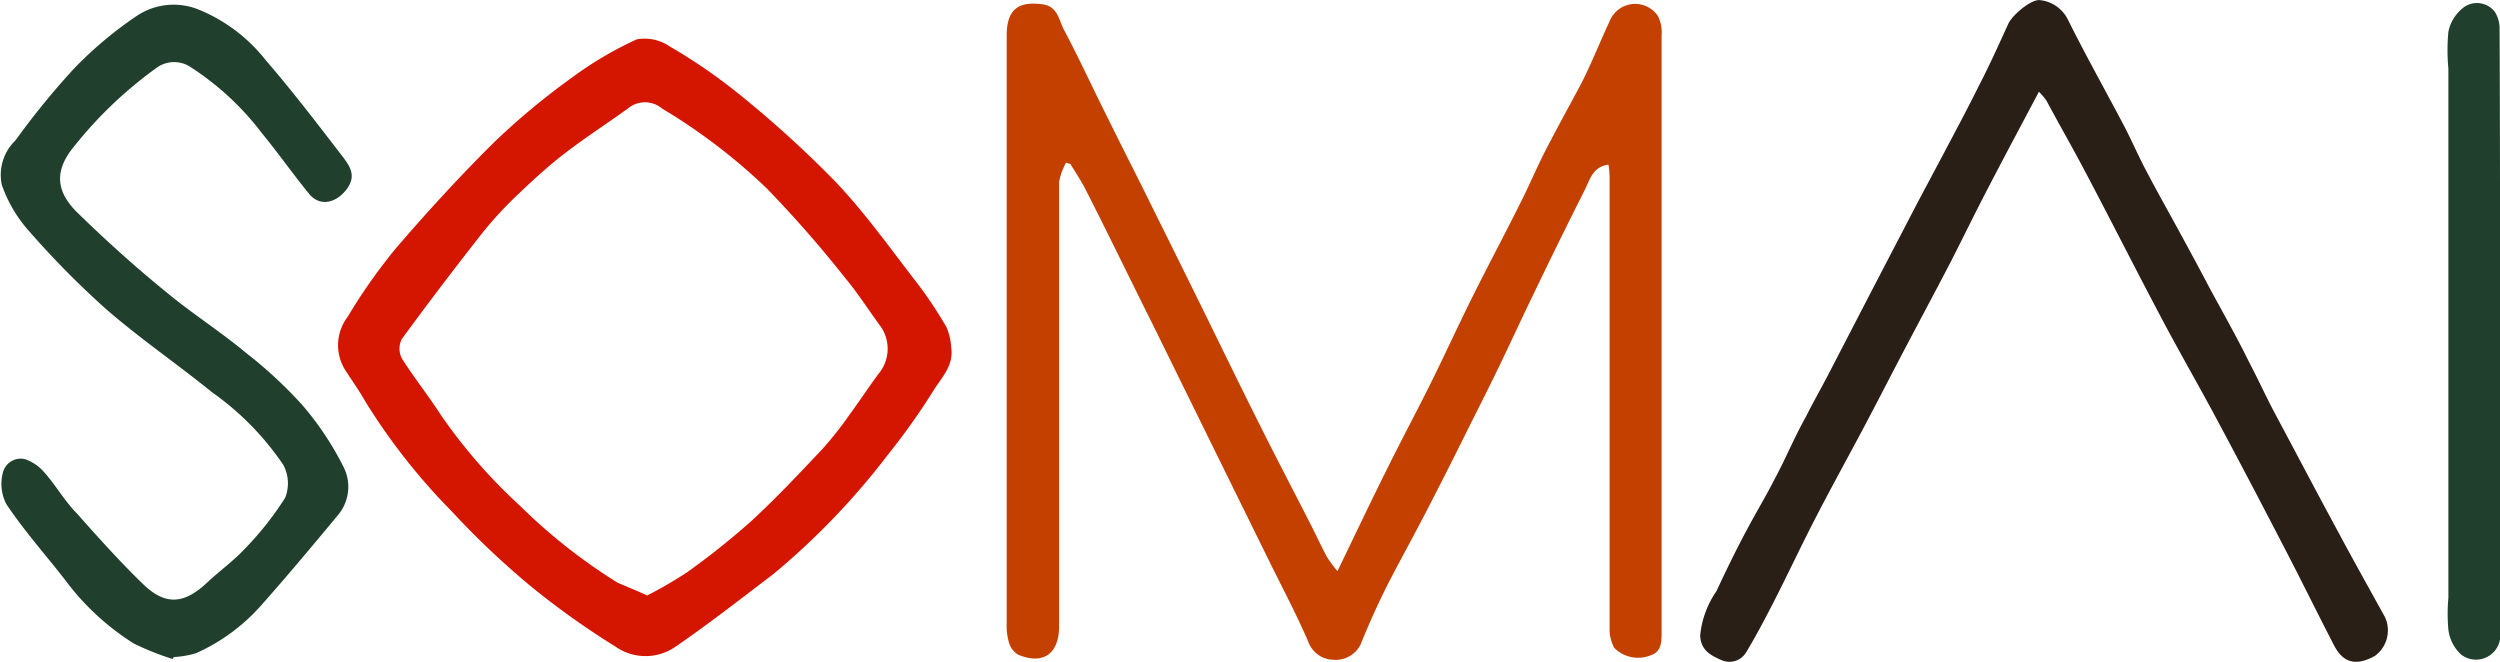 <svg id="Camada_1" data-name="Camada 1" xmlns="http://www.w3.org/2000/svg" viewBox="0 0 128.34 34"><defs><style>.cls-1{fill:#c44000;}.cls-2{fill:#d41500;}.cls-3{fill:#291f17;}.cls-4{fill:#20402d;}</style></defs><title>ws_Prancheta 32</title><g id="crWxot"><path class="cls-1" d="M54.73,8.35a3.15,3.15,0,0,0-.36,1c0,3.69,0,7.38,0,11.07,0,3.91,0,7.82,0,11.73,0,1.4-.8,2-2.1,1.46a1.07,1.07,0,0,1-.48-.64,3.11,3.11,0,0,1-.11-1V1.83c0-1.31.55-1.78,1.84-1.61.78.1.84.82,1.1,1.31.78,1.47,1.48,3,2.22,4.47.61,1.24,1.24,2.48,1.86,3.72.84,1.7,1.69,3.4,2.53,5.11,1.09,2.2,2.16,4.42,3.26,6.62.92,1.85,1.88,3.68,2.82,5.52.27.54.53,1.09.81,1.62a6.91,6.91,0,0,0,.54.73c.89-1.84,1.7-3.55,2.55-5.25.7-1.42,1.45-2.82,2.16-4.24s1.43-3,2.18-4.51c.83-1.67,1.71-3.31,2.55-5,.4-.79.74-1.6,1.13-2.38.64-1.26,1.33-2.49,2-3.76.5-1,.93-2.08,1.41-3.11A1.41,1.41,0,0,1,85.11.82a1.89,1.89,0,0,1,.19,1c0,4.57,0,9.13,0,13.7q0,8.48,0,16.94c0,.5,0,1-.58,1.19a1.73,1.73,0,0,1-1.85-.39,2,2,0,0,1-.24-1c0-3.38,0-6.76,0-10.15V9.35c0-.3,0-.6-.06-.9-.82.12-.95.78-1.21,1.29Q80,12.44,78.7,15.15c-.6,1.23-1.17,2.48-1.77,3.72s-1.18,2.37-1.77,3.56-1.25,2.49-1.89,3.73-1.34,2.51-2,3.78c-.5,1-1,2.08-1.41,3.12a1.43,1.43,0,0,1-1.43.81,1.4,1.4,0,0,1-1.27-.93c-.62-1.44-1.37-2.84-2.06-4.25l-2.61-5.3L59.15,16.6C58,14.31,56.89,12,55.74,9.75c-.23-.46-.52-.89-.79-1.33Z"/><path class="cls-2" d="M48.83,17.83c.14.9-.45,1.51-.86,2.14a34.15,34.15,0,0,1-2.41,3.4,37.31,37.31,0,0,1-5.87,6.11c-1.65,1.25-3.28,2.53-5,3.71a2.69,2.69,0,0,1-3.1,0,41.25,41.25,0,0,1-4.14-2.93,42.06,42.06,0,0,1-4.25-4,31.89,31.89,0,0,1-4.44-5.64c-.32-.57-.71-1.11-1.06-1.66a2.4,2.4,0,0,1,.15-2.7,28.75,28.75,0,0,1,2.47-3.51c1.61-1.87,3.29-3.71,5.05-5.45a36.64,36.64,0,0,1,3.94-3.28,18.61,18.61,0,0,1,3.38-2,2.28,2.28,0,0,1,1.7.37,28,28,0,0,1,3.51,2.41,55.55,55.55,0,0,1,5,4.54c1.51,1.59,2.8,3.41,4.15,5.15a21.73,21.73,0,0,1,1.53,2.29A3,3,0,0,1,48.83,17.83ZM33.22,30.57a21.19,21.19,0,0,0,2.05-1.19,38.54,38.54,0,0,0,3.32-2.65c1.27-1.17,2.45-2.43,3.63-3.68a18.22,18.22,0,0,0,1.39-1.76c.51-.69,1-1.44,1.49-2.1a2,2,0,0,0,.13-2.4c-.62-.84-1.18-1.73-1.85-2.53a60.25,60.25,0,0,0-4-4.57A29.83,29.83,0,0,0,34,5.58a1.37,1.37,0,0,0-1.78,0c-1,.72-2,1.37-3,2.12S27.43,9.18,26.57,10a19.4,19.4,0,0,0-1.84,2q-2.1,2.67-4.1,5.4a1.09,1.09,0,0,0,0,1c.63,1,1.37,1.92,2,2.9a27.45,27.45,0,0,0,4.07,4.67,28.68,28.68,0,0,0,5,3.94C32.17,30.12,32.65,30.3,33.22,30.57Z"/><path class="cls-3" d="M104.67,4.71c-.91,1.72-1.79,3.36-2.64,5-.63,1.21-1.23,2.44-1.85,3.66-.83,1.6-1.68,3.18-2.52,4.78-.75,1.43-1.48,2.86-2.24,4.28s-1.54,2.84-2.28,4.28-1.37,2.79-2.08,4.18c-.45.88-.91,1.75-1.42,2.6a1,1,0,0,1-1.26.4c-.55-.24-1.07-.5-1.1-1.27a4.82,4.82,0,0,1,.84-2.28c.49-1.06,1-2.1,1.55-3.13s1-1.76,1.45-2.65c.54-1,1-2.12,1.59-3.17.36-.72.76-1.42,1.13-2.13L96,15.09l2.44-4.69,1.24-2.33c.65-1.23,1.31-2.46,1.93-3.71.52-1,1-2.07,1.48-3.12.2-.46,1.21-1.32,1.66-1.23a1.81,1.81,0,0,1,1.41,1c.91,1.83,1.91,3.61,2.86,5.41.41.78.75,1.58,1.16,2.35.58,1.11,1.2,2.2,1.79,3.29.5.92,1,1.84,1.48,2.76.68,1.25,1.38,2.49,2,3.75.47.89.88,1.8,1.35,2.68,1.07,2,2.15,4.06,3.24,6.07.78,1.46,1.59,2.9,2.39,4.35a1.62,1.62,0,0,1-.51,2c-1.13.63-1.71.2-2.1-.54-.9-1.74-1.76-3.5-2.67-5.24q-1.68-3.25-3.41-6.48c-.95-1.77-1.95-3.5-2.88-5.27-1.28-2.42-2.51-4.86-3.79-7.28-.65-1.24-1.35-2.45-2-3.67A3,3,0,0,0,104.67,4.71Z"/><path class="cls-4" d="M8.86,33.83a13.78,13.78,0,0,1-2-.8,13,13,0,0,1-3.54-3.29c-1-1.28-2.11-2.53-3-3.87a2.27,2.27,0,0,1-.16-1.65.94.94,0,0,1,1.15-.64,2.31,2.31,0,0,1,1,.71c.58.66,1,1.42,1.64,2.07C5.05,27.6,6.16,28.84,7.36,30s2.17.94,3.27-.09c.63-.59,1.34-1.1,1.93-1.73a15.93,15.93,0,0,0,2.08-2.63,2,2,0,0,0-.1-1.69,14.5,14.5,0,0,0-3.65-3.72C9.1,18.69,7.2,17.39,5.47,15.89a45.5,45.5,0,0,1-4.13-4.2A7,7,0,0,1,.09,9.48,2.46,2.46,0,0,1,.8,7.2a39.85,39.85,0,0,1,3-3.68A20,20,0,0,1,7.06.79,3.41,3.41,0,0,1,10.17.48,8.44,8.44,0,0,1,13.65,3.1C15,4.66,16.29,6.35,17.56,8c.37.49.77,1,.24,1.71s-1.38.93-1.94.23c-.82-1-1.59-2.1-2.42-3.11A14.42,14.42,0,0,0,9.81,3.46,1.53,1.53,0,0,0,8,3.51,21.25,21.25,0,0,0,3.77,7.56C2.66,8.92,3,10,4.06,11c1.44,1.4,2.94,2.75,4.48,4,1.31,1.09,2.75,2,4.07,3.1a22.87,22.87,0,0,1,2.89,2.67A15.6,15.6,0,0,1,17.65,24a2.25,2.25,0,0,1-.29,2.43c-1.31,1.58-2.63,3.16-4,4.7a9.77,9.77,0,0,1-3.29,2.4,4.77,4.77,0,0,1-1.15.2Z"/><path class="cls-4" d="M128.34,17v15.4a1.25,1.25,0,0,1-2,1.2,2.08,2.08,0,0,1-.65-1.28,8.91,8.91,0,0,1,0-1.63V3.52a10,10,0,0,1,0-1.89,2.09,2.09,0,0,1,.84-1.29,1.16,1.16,0,0,1,1.54.26,1.62,1.62,0,0,1,.25.89Q128.35,9.22,128.34,17Z"/></g></svg>